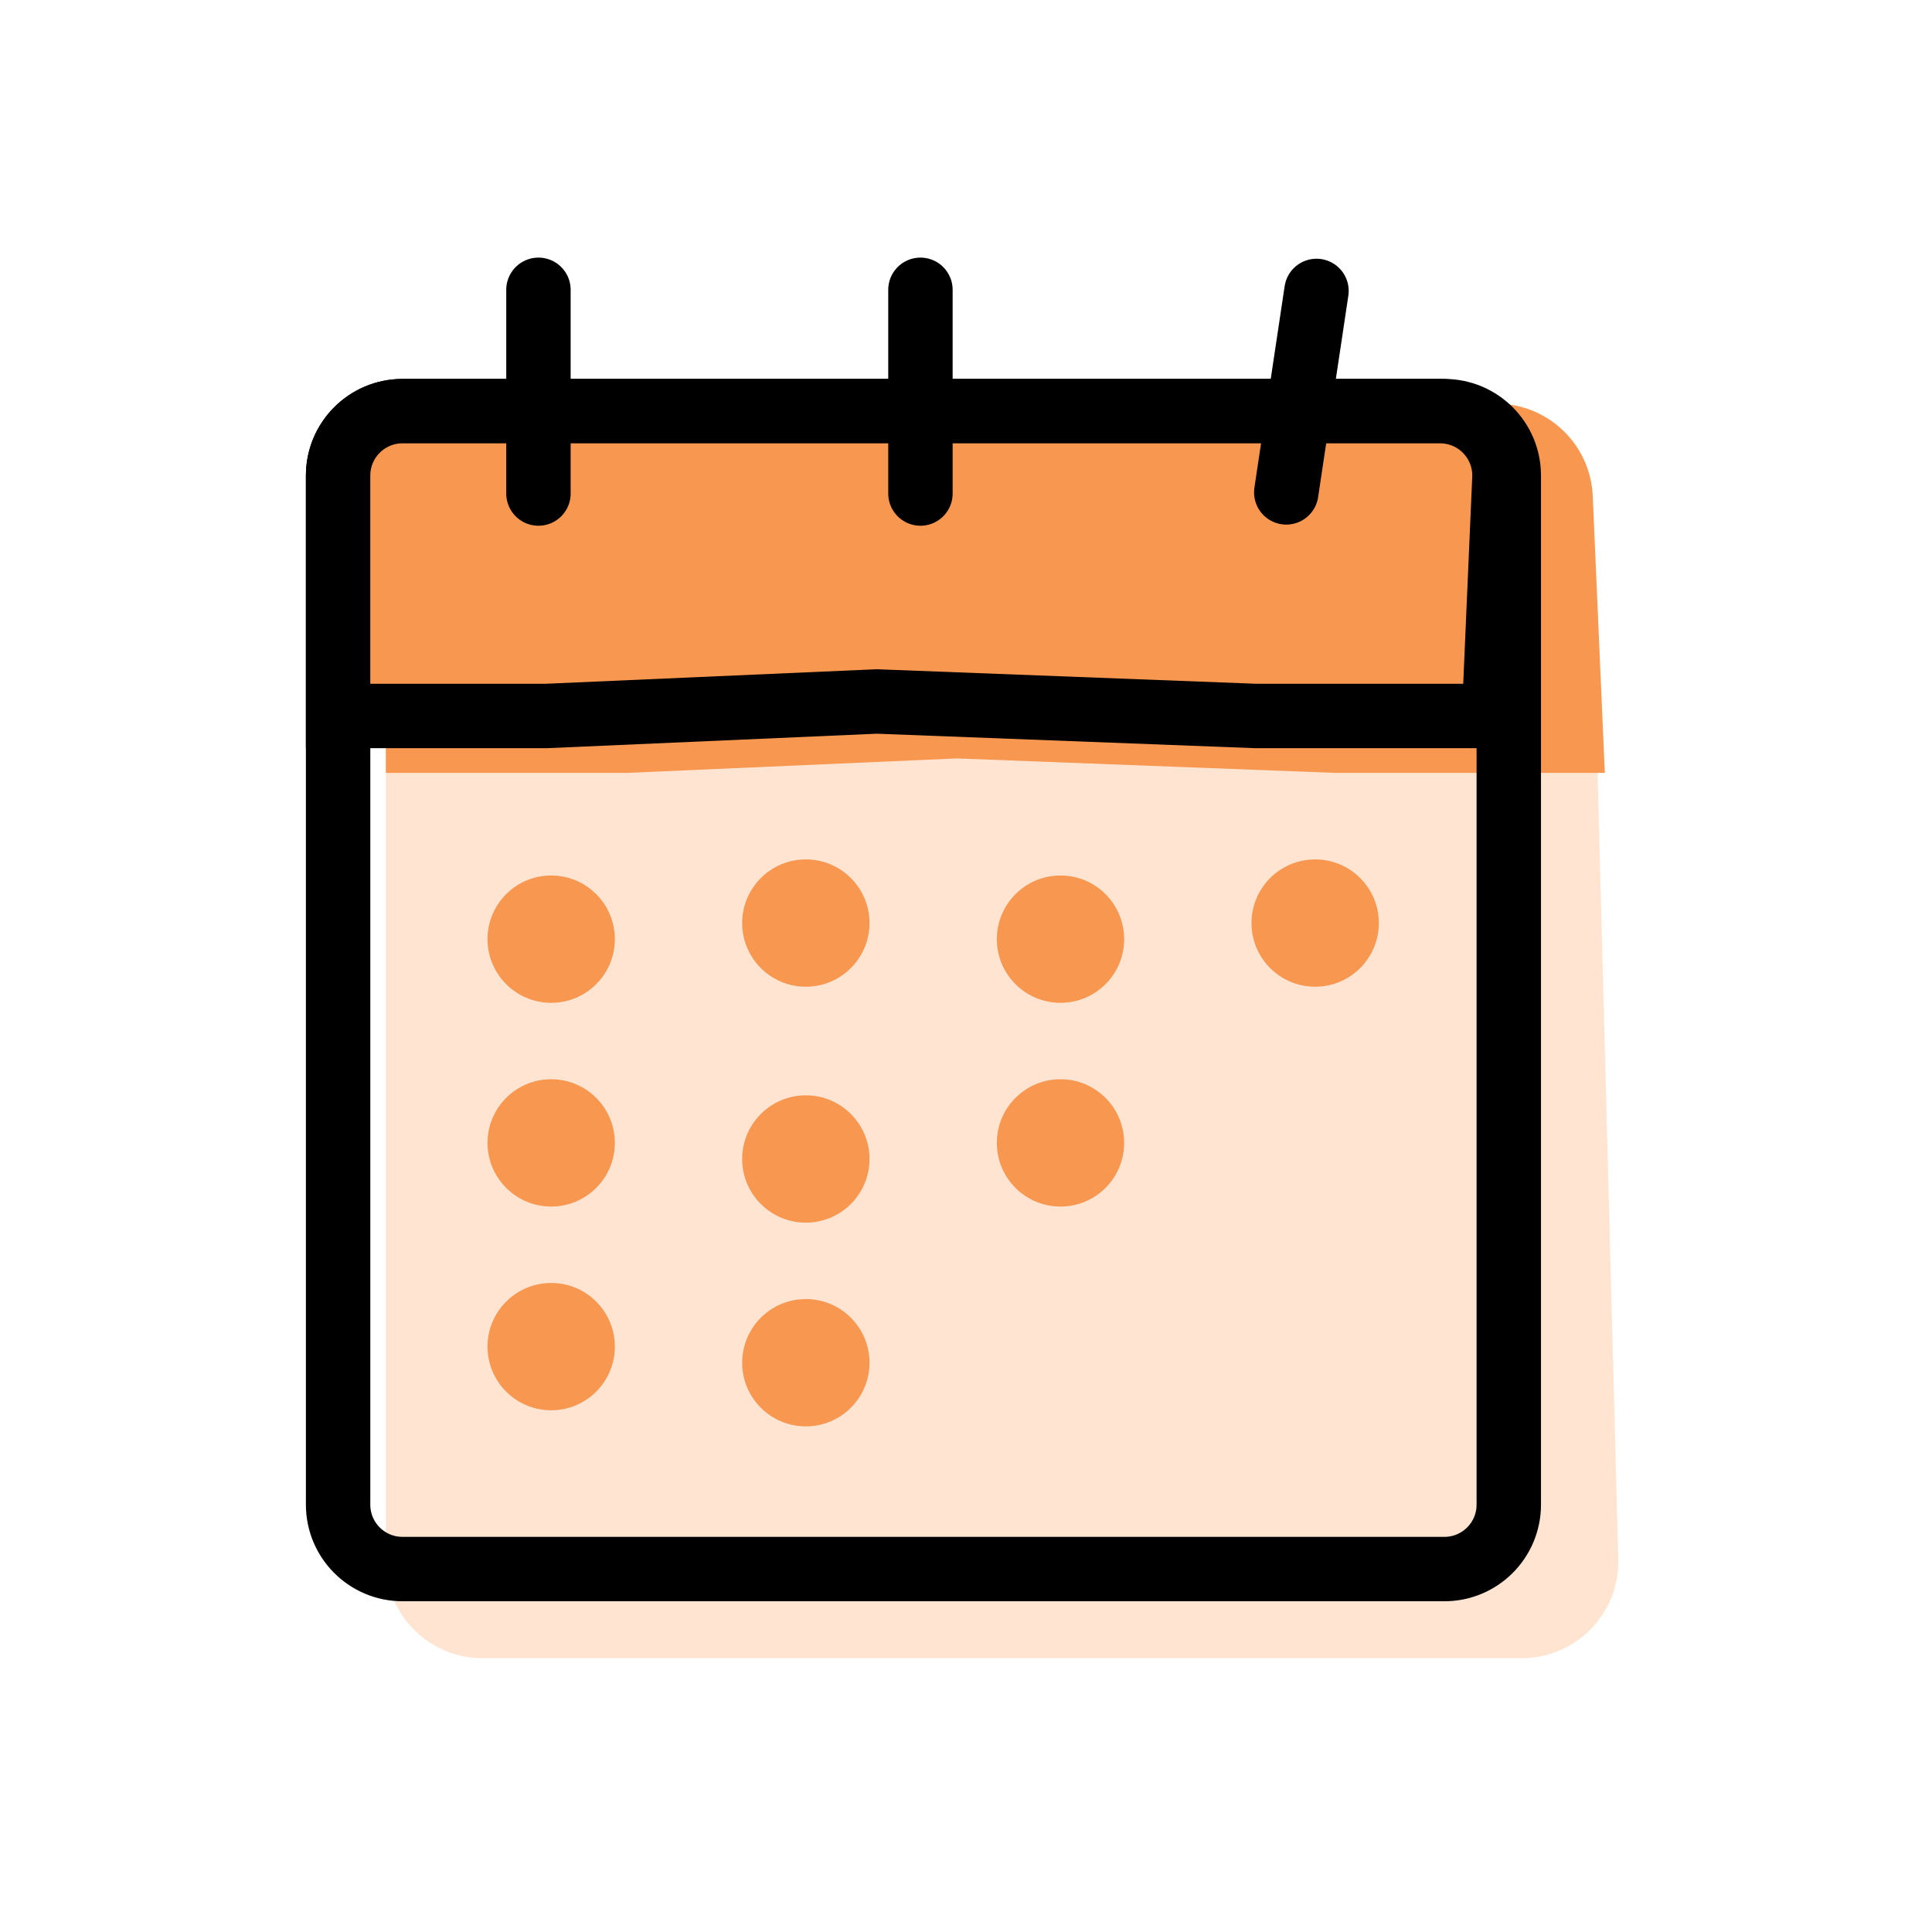 <svg width="120" height="120" viewBox="0 0 120 120" fill="none" xmlns="http://www.w3.org/2000/svg">
<path d="M23.966 33.071C23.966 29.758 26.652 27.071 29.966 27.071H92.834C96.086 27.071 98.746 29.662 98.832 32.913L100.516 96.835C100.605 100.209 97.894 102.993 94.518 102.993H29.966C26.652 102.993 23.966 100.307 23.966 96.993V33.071Z" fill="#FFE4D1"/>
<path d="M23.966 31.071C23.966 27.758 26.652 25.071 29.966 25.071H92.934C96.146 25.071 98.789 27.601 98.928 30.81L99.678 48.006H82.932L59.432 47.107L38.932 48.006H23.966V31.071Z" fill="#F79750"/>
<path d="M21 29.536C21 27.327 22.791 25.536 25 25.536H89.713C91.922 25.536 93.713 27.327 93.713 29.536V93.457C93.713 95.667 91.922 97.457 89.713 97.457H66.966H57.966H50.966H25C22.791 97.457 21 95.667 21 93.457V29.536Z" stroke="black" stroke-width="4"/>
<path d="M54.542 43.573L54.46 43.57L54.378 43.573L33.922 44.471H21V29.536C21 27.327 22.791 25.536 25 25.536H89.445C91.723 25.536 93.541 27.435 93.441 29.71L92.798 44.471H78.004L54.542 43.573Z" fill="#F79750" stroke="black" stroke-width="4"/>
<path d="M33.444 30.654L33.444 18" stroke="black" stroke-width="4" stroke-linecap="round"/>
<path d="M79.892 30.583L81.77 18.07" stroke="black" stroke-width="4" stroke-linecap="round"/>
<path d="M57.17 30.654L57.17 18" stroke="black" stroke-width="4" stroke-linecap="round"/>
<circle cx="34.235" cy="58.333" r="3.954" fill="#F79750"/>
<circle cx="34.235" cy="70.987" r="3.954" fill="#F79750"/>
<circle cx="34.235" cy="83.641" r="3.954" fill="#F79750"/>
<circle cx="50.052" cy="71.987" r="3.954" fill="#F79750"/>
<circle cx="50.052" cy="57.333" r="3.954" fill="#F79750"/>
<circle cx="65.869" cy="70.987" r="3.954" fill="#F79750"/>
<circle cx="50.052" cy="84.641" r="3.954" fill="#F79750"/>
<circle cx="65.869" cy="58.333" r="3.954" fill="#F79750"/>
<circle cx="81.687" cy="57.333" r="3.954" fill="#F79750"/>
</svg>
